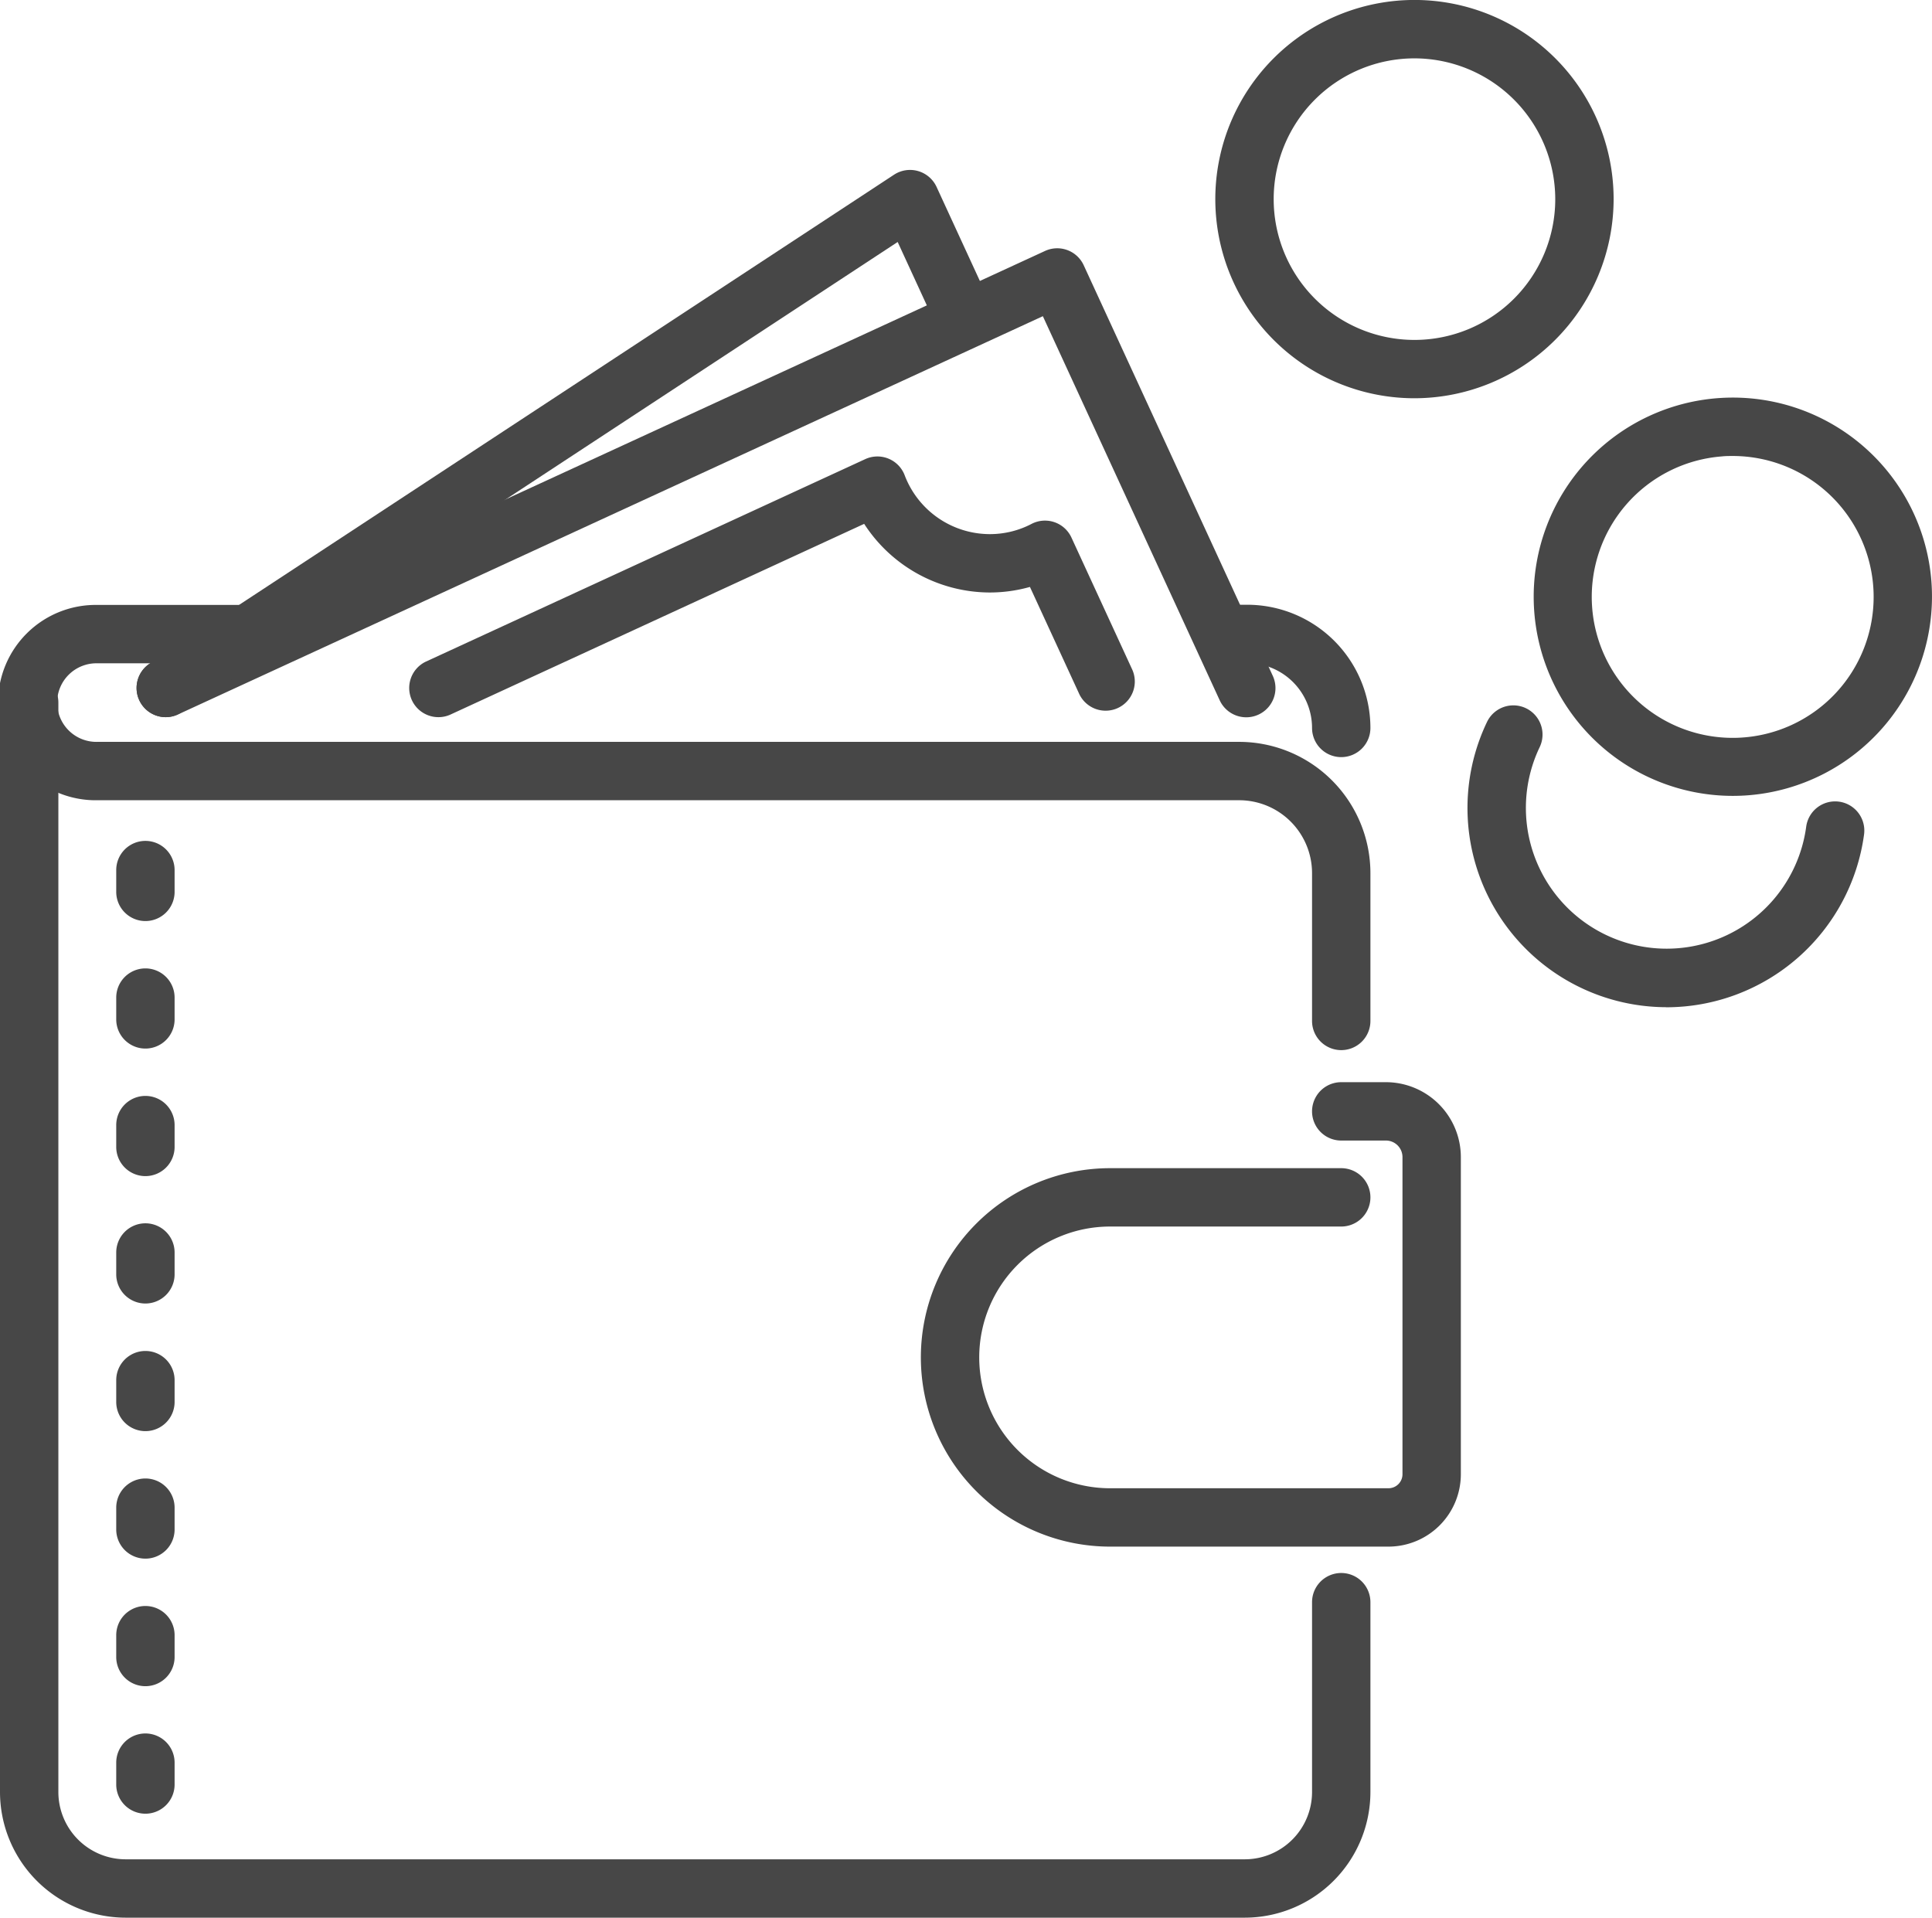 <svg xmlns="http://www.w3.org/2000/svg" viewBox="0 0 496.5 492.84"><defs><style>.cls-1{fill:#474747;}</style></defs><title>Ресурс 1</title><g id="Слой_2" data-name="Слой 2"><g id="Layer_2" data-name="Layer 2"><path class="cls-1" d="M344.68,194.58a7.5,7.5,0,0,1-7.5-7.5,16.67,16.67,0,0,0-16.66-16.66h-6.3a7.5,7.5,0,0,1,0-15h6.3a31.69,31.69,0,0,1,31.66,31.66A7.5,7.5,0,0,1,344.68,194.58Z"/><path class="cls-1" d="M344.68,269.88a7.5,7.5,0,0,1-7.5-7.5v-38a18.74,18.74,0,0,0-18.72-18.72H25.1a25.1,25.1,0,1,1,0-50.19H63.47a7.5,7.5,0,0,1,0,15H25.1a10.1,10.1,0,1,0,0,20.19H318.46a33.76,33.76,0,0,1,33.72,33.72v38A7.49,7.49,0,0,1,344.68,269.88Z"/><path class="cls-1" d="M319.9,492.84H32.28A32.32,32.32,0,0,1,0,460.56v-280a7.5,7.5,0,0,1,15,0V460.56a17.3,17.3,0,0,0,17.28,17.28H319.9a17.3,17.3,0,0,0,17.28-17.28v-48.8a7.5,7.5,0,0,1,15,0v48.8A32.32,32.32,0,0,1,319.9,492.84Z"/><path class="cls-1" d="M37.37,466.12a7.5,7.5,0,0,1-7.5-7.5V453a7.5,7.5,0,0,1,15,0v5.61A7.5,7.5,0,0,1,37.37,466.12Z"/><path class="cls-1" d="M37.37,433.35a7.5,7.5,0,0,1-7.5-7.5v-5.61a7.5,7.5,0,0,1,15,0v5.61A7.5,7.5,0,0,1,37.37,433.35Z"/><path class="cls-1" d="M37.37,400.57a7.5,7.5,0,0,1-7.5-7.5v-5.6a7.5,7.5,0,0,1,15,0v5.6A7.5,7.5,0,0,1,37.37,400.57Z"/><path class="cls-1" d="M37.37,367.8a7.5,7.5,0,0,1-7.5-7.5v-5.6a7.5,7.5,0,0,1,15,0v5.6A7.5,7.5,0,0,1,37.37,367.8Z"/><path class="cls-1" d="M37.37,335a7.5,7.5,0,0,1-7.5-7.5v-5.61a7.5,7.5,0,0,1,15,0v5.61A7.5,7.5,0,0,1,37.37,335Z"/><path class="cls-1" d="M37.37,302.26a7.5,7.5,0,0,1-7.5-7.5v-5.61a7.5,7.5,0,0,1,15,0v5.61A7.5,7.5,0,0,1,37.37,302.26Z"/><path class="cls-1" d="M37.37,269.48a7.5,7.5,0,0,1-7.5-7.5v-5.6a7.5,7.5,0,0,1,15,0V262A7.5,7.5,0,0,1,37.37,269.48Z"/><path class="cls-1" d="M37.37,236.71a7.5,7.5,0,0,1-7.5-7.5v-5.6a7.5,7.5,0,0,1,15,0v5.6A7.5,7.5,0,0,1,37.37,236.71Z"/><path class="cls-1" d="M42.6,184.31A7.5,7.5,0,0,1,39.46,170L268.55,64.5a7.49,7.49,0,0,1,9.95,3.67l48.58,105.5A7.5,7.5,0,1,1,313.46,180L268,81.26,45.73,183.62A7.41,7.41,0,0,1,42.6,184.31Z"/><path class="cls-1" d="M42.6,184.31a7.5,7.5,0,0,1-4.12-13.77L229.74,44.91A7.51,7.51,0,0,1,240.67,48l13.17,28.6a7.5,7.5,0,0,1-13.63,6.28l-9.52-20.69-184,120.85A7.5,7.5,0,0,1,42.6,184.31Z"/><path class="cls-1" d="M112.66,184.31A7.5,7.5,0,0,1,109.52,170l112.83-52a7.49,7.49,0,0,1,10.15,4.17,23.45,23.45,0,0,0,21.83,15.1,23.08,23.08,0,0,0,10.75-2.62,7.48,7.48,0,0,1,10.27,3.51l15.5,33.66a7.5,7.5,0,1,1-13.62,6.27l-12.55-27.25a38.08,38.08,0,0,1-10.35,1.43,38.56,38.56,0,0,1-32.25-17.64l-106.29,49A7.44,7.44,0,0,1,112.66,184.31Z"/><path class="cls-1" d="M356.82,397.48H285.28a48.63,48.63,0,1,1,0-97.26h59.4a7.5,7.5,0,1,1,0,15h-59.4a33.63,33.63,0,1,0,0,67.26h71.54a3.6,3.6,0,0,0,3.6-3.6v-81.5a4.26,4.26,0,0,0-4.26-4.26H344.68a7.5,7.5,0,1,1,0-15h11.48a19.28,19.28,0,0,1,19.26,19.26v81.5A18.62,18.62,0,0,1,356.82,397.48Z"/><path class="cls-1" d="M445.28,204.54a51.18,51.18,0,1,1,51.06-55.22h0a51.24,51.24,0,0,1-47,55.06C448,204.49,446.63,204.54,445.28,204.54Zm.07-87.35c-1,0-1.92,0-2.89.11a36.22,36.22,0,1,0,2.89-.11Z"/><path class="cls-1" d="M428.15,258.85a51.2,51.2,0,0,1-46-73.32,7.5,7.5,0,1,1,13.52,6.5,36.18,36.18,0,1,0,68.5,20.43,7.5,7.5,0,0,1,14.87,2,51.31,51.31,0,0,1-50.85,44.41Z"/><path class="cls-1" d="M363.5,102.35a51.18,51.18,0,1,1,51.18-51.17A51.24,51.24,0,0,1,363.5,102.35Zm0-87.35a36.18,36.18,0,1,0,36.18,36.18A36.22,36.22,0,0,0,363.5,15Z"/></g></g></svg>